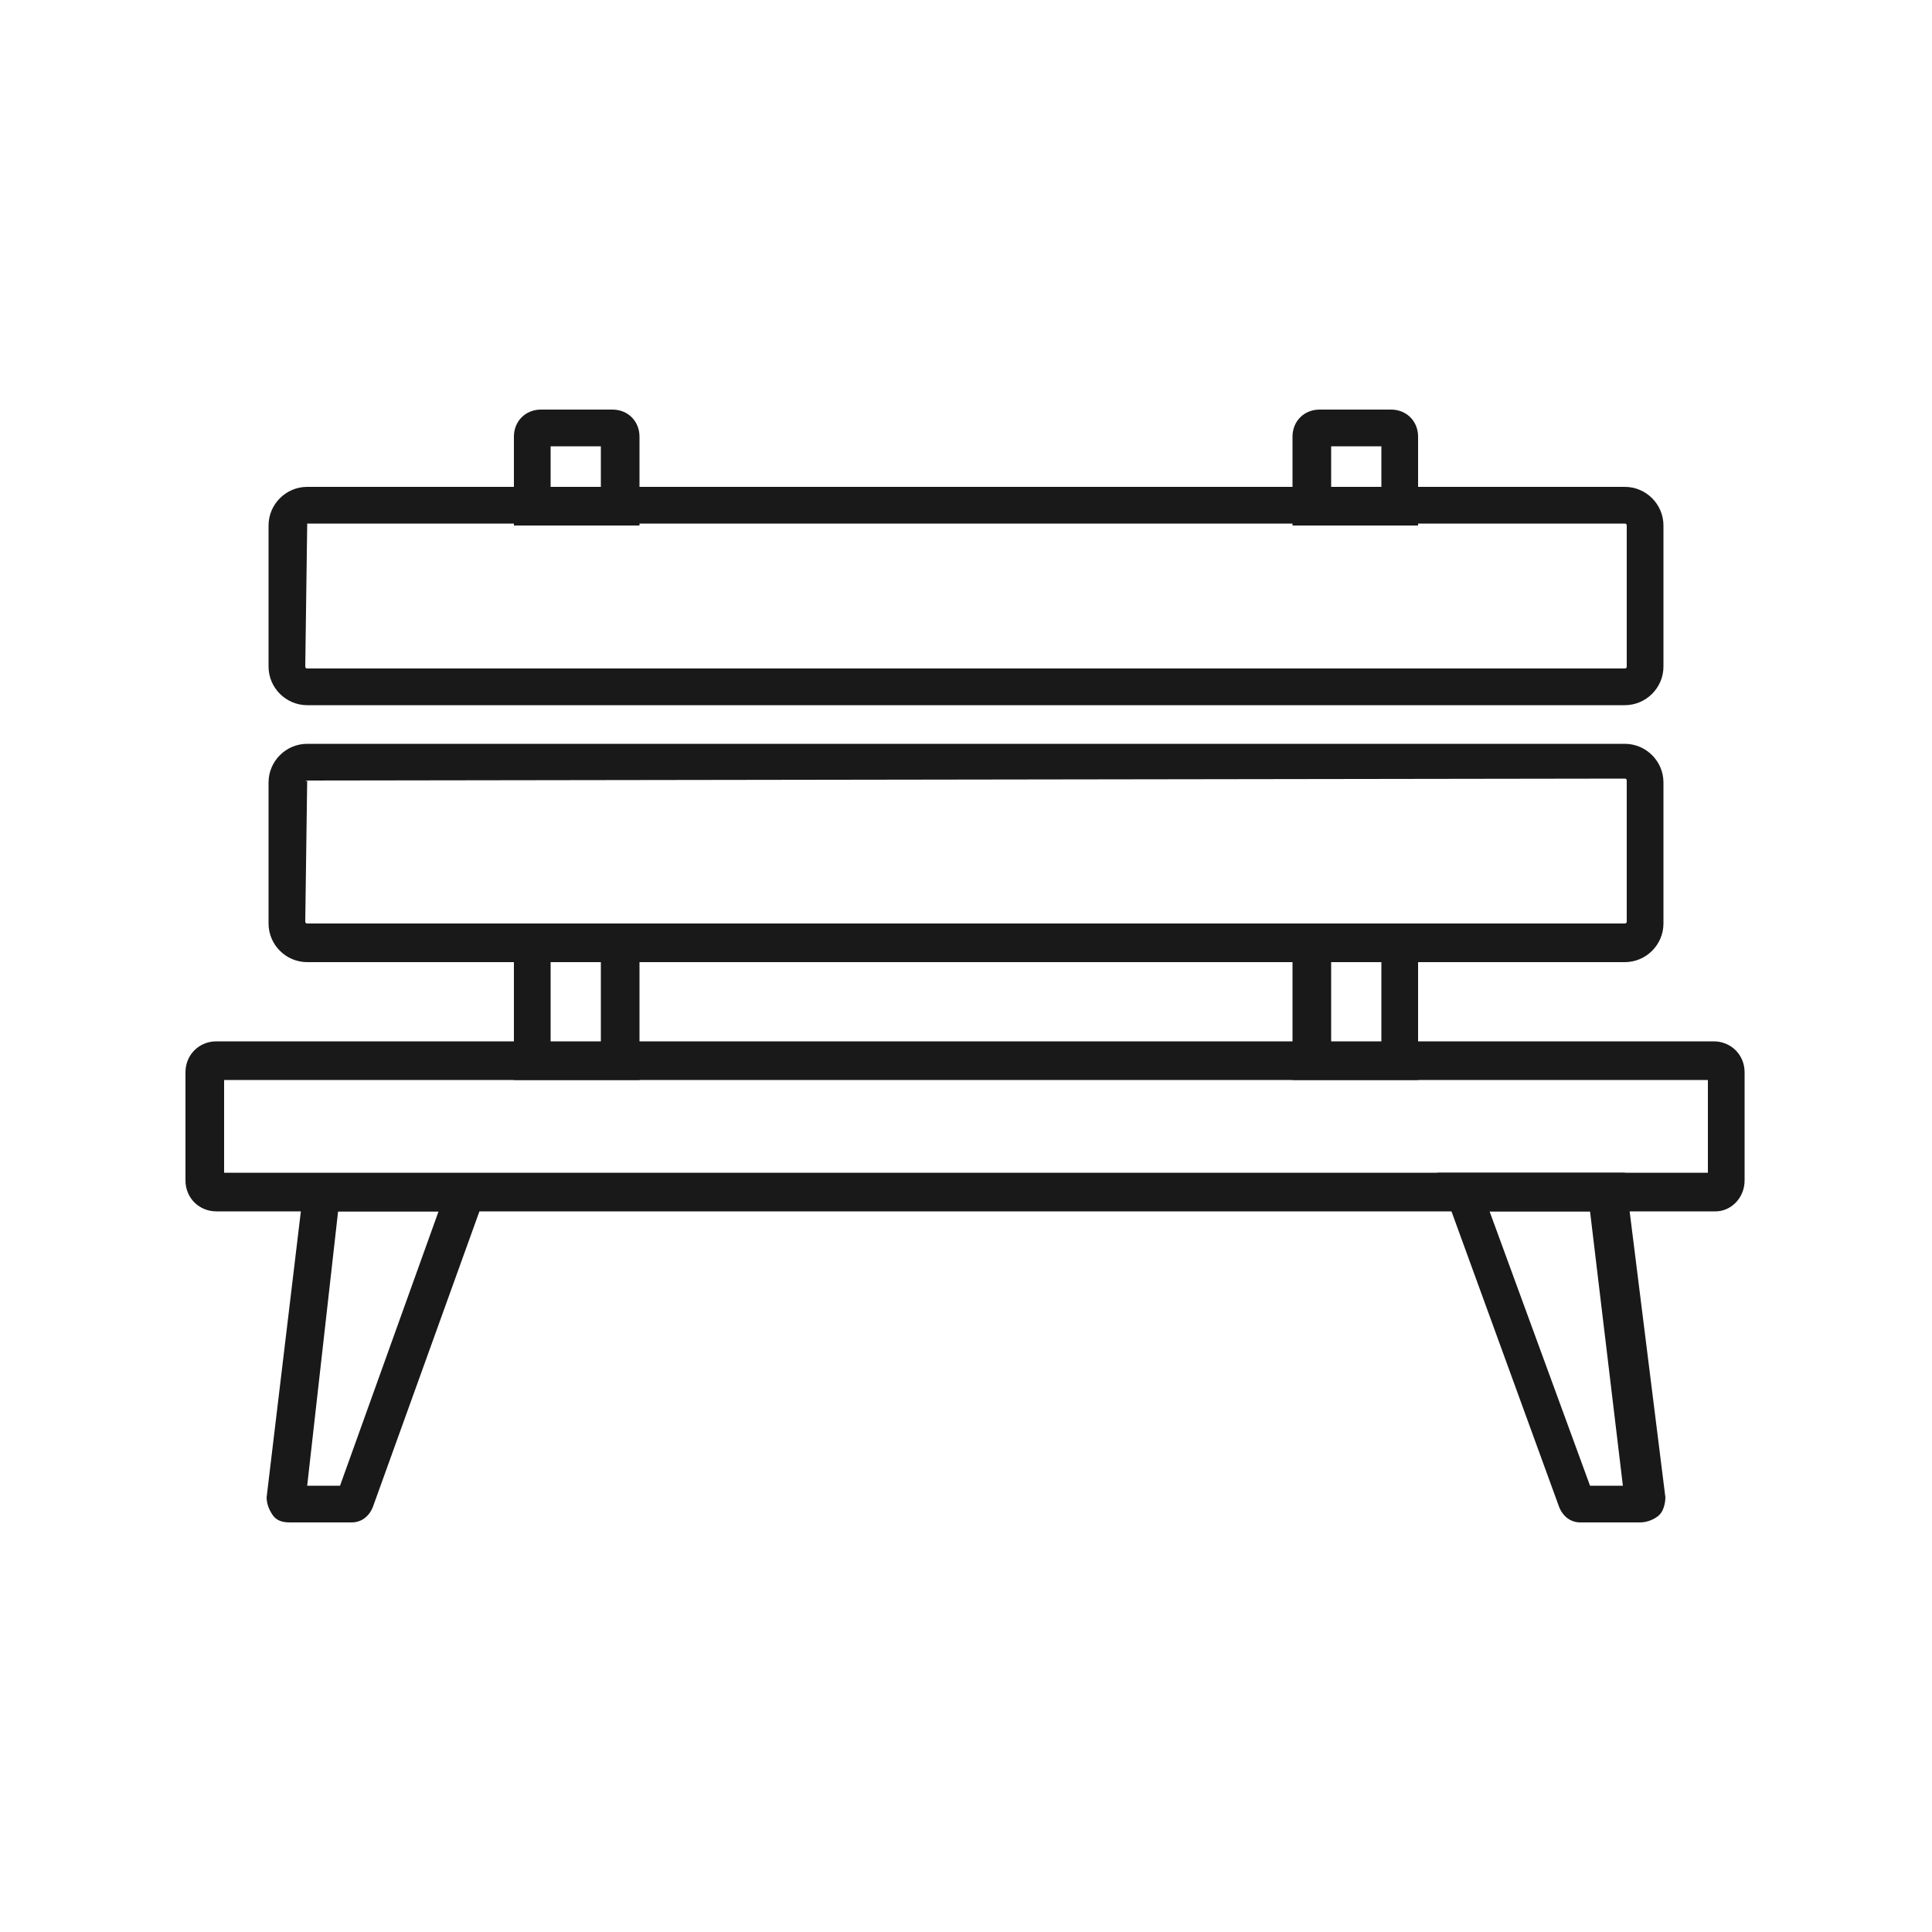 <svg version="1.1" xmlns="http://www.w3.org/2000/svg" xmlns:xlink="http://www.w3.org/1999/xlink" x="0px" y="0px" width="100" height="100" viewBox="0 0 100 100" style="enable-background:new 0 0 100 100;" xml:space="preserve" fill="#191919">
<path d="M84.1,36.5H15.9c-1.1,0-2-0.9-2-2v-7.3c0-1.1,0.9-2,2-2h68.2c1.1,0,2,0.9,2,2v7.3
C86.1,35.6,85.2,36.5,84.1,36.5z M15.9,27.2C15.8,27.2,15.8,27.2,15.9,27.2l-0.1,7.3c0,0,0,0.1,0.1,0.1h68.2c0,0,0.1,0,0.1-0.1
v-7.3c0,0,0-0.1-0.1-0.1H15.9V27.2z"/>
<path d="M84.1,49.8H15.9c-1.1,0-2-0.9-2-2v-7.3c0-1.1,0.9-2,2-2h68.2c1.1,0,2,0.9,2,2v7.3
C86.1,48.9,85.2,49.8,84.1,49.8z M15.9,40.4C15.8,40.4,15.8,40.5,15.9,40.4l-0.1,7.3c0,0,0,0.1,0.1,0.1h68.2c0,0,0.1,0,0.1-0.1
v-7.3c0,0,0-0.1-0.1-0.1L15.9,40.4L15.9,40.4z"/>
<path d="M88.8,62.7H11.2c-0.9,0-1.6-0.7-1.6-1.6v-5.6c0-0.9,0.7-1.6,1.6-1.6h77.5c0.9,0,1.6,0.7,1.6,1.6v5.6
C90.3,62,89.6,62.7,88.8,62.7z M11.6,60.7h76.8v-4.8H11.6V60.7z"/>
<path d="M33.1,27.2h-6.5v-4.6c0-0.8,0.6-1.4,1.4-1.4h3.7c0.8,0,1.4,0.6,1.4,1.4V27.2z M28.5,25.2h2.6v-2.1h-2.6V25.2z"
/>
<path d="M33.1,55.9h-6.5v-8.1h6.5V55.9z M28.5,54h2.6v-4.2h-2.6V54z"/>
<path d="M73.4,27.2h-6.5v-4.6c0-0.8,0.6-1.4,1.4-1.4H72c0.8,0,1.4,0.6,1.4,1.4V27.2z M68.9,25.2h2.6v-2.1h-2.6V25.2z"
/>
<path d="M73.4,55.9h-6.5v-8.1h6.5V55.9z M68.9,54h2.6v-4.2h-2.6V54z"/>
<path d="M18.2,78.8H15c-0.4,0-0.7-0.1-0.9-0.4s-0.3-0.6-0.3-0.9l2-16.7h9.7L19.3,78C19.1,78.5,18.7,78.8,18.2,78.8z
M15.9,76.9h1.7l5.1-14.2h-5.2L15.9,76.9z"/>
<path d="M84.9,78.8h-3.1c-0.5,0-0.9-0.3-1.1-0.8l-6.3-17.3h9.7l2.1,16.8c0,0.3-0.1,0.7-0.3,0.9S85.3,78.8,84.9,78.8z
M82.3,76.9H84l-1.7-14.2h-5.2L82.3,76.9z"/>
</svg>